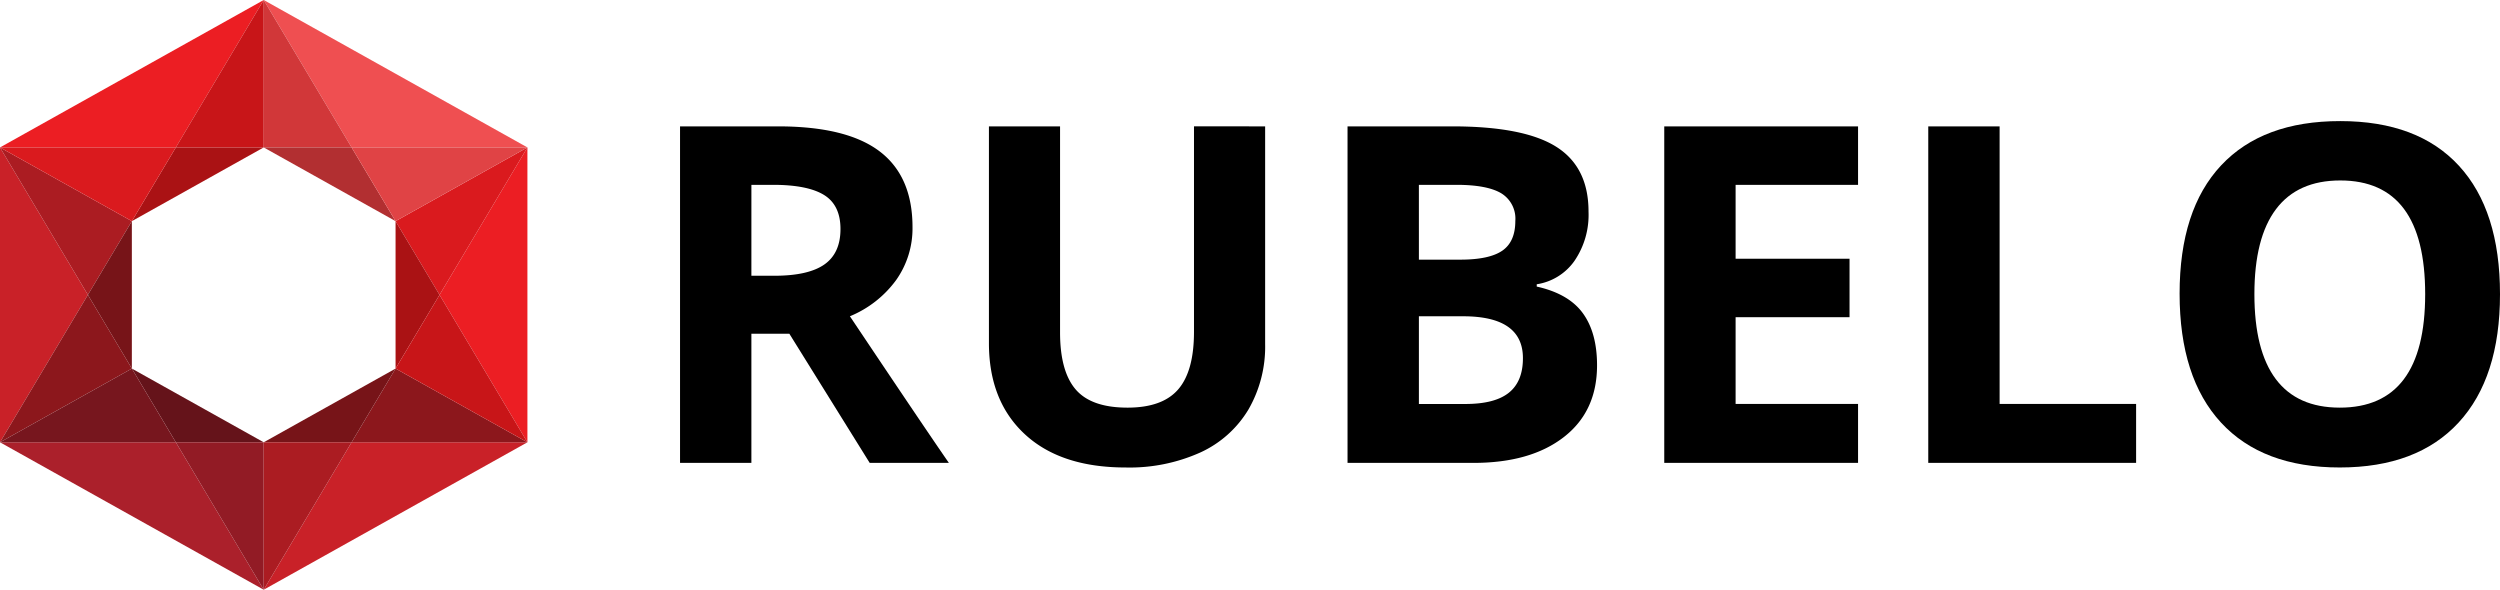 <?xml version="1.0" encoding="UTF-8"?> <svg xmlns="http://www.w3.org/2000/svg" id="ba55de68-bc6b-4abc-a994-d7ab759eff40" data-name="Vrstva 1" viewBox="0 0 512 120.775"><g><g><path style="fill: #000" d="M153.884,68.354V94.8H139.272V25.881h20.081q14.046,0,20.788,5.115t6.741,15.532a18.29,18.29,0,0,1-3.347,10.819,22.152,22.152,0,0,1-9.475,7.424Q189.615,88.011,194.33,94.8H178.114L161.662,68.354Zm0-11.88H158.6q6.93,0,10.23-2.309t3.3-7.26q0-4.9-3.371-6.976t-10.442-2.074h-4.431Z"></path><path style="fill: #000" d="M259.1,25.881V70.475a25.71,25.71,0,0,1-3.417,13.387,22.238,22.238,0,0,1-9.876,8.815,35.3,35.3,0,0,1-15.273,3.065q-13.294,0-20.647-6.812t-7.354-18.643V25.881H217.1v42.19q0,7.967,3.2,11.69t10.607,3.724q7.166,0,10.394-3.747t3.229-11.761v-42.1Z"></path><path style="fill: #000" d="M275.975,25.881h21.448q14.66,0,21.284,4.172t6.623,13.27a16.707,16.707,0,0,1-2.9,10.134,11.577,11.577,0,0,1-7.707,4.762v.471q6.552,1.461,9.452,5.468t2.9,10.654q0,9.427-6.812,14.707t-18.5,5.28H275.975Zm14.614,27.294h8.485q5.937,0,8.6-1.839t2.664-6.081a6.088,6.088,0,0,0-2.9-5.68q-2.9-1.721-9.169-1.72h-7.683Zm0,11.6v17.96h9.522q6.033,0,8.909-2.31t2.875-7.07q0-8.58-12.255-8.58Z"></path><path style="fill: #000" d="M380.529,94.8h-39.69V25.881h39.69V37.855H355.452V52.986h23.334V64.96H355.452V82.731h25.077Z"></path><path style="fill: #000" d="M394.908,94.8V25.881h14.613v56.85h27.954V94.8Z"></path><path style="fill: #000" d="M512,60.246q0,17.112-8.484,26.3t-24.324,9.193q-15.84,0-24.325-9.193t-8.485-26.4q0-17.205,8.509-26.28T479.286,24.8q15.885,0,24.3,9.145T512,60.246Zm-50.3,0q0,11.55,4.384,17.394t13.105,5.845q17.487,0,17.488-23.239,0-23.288-17.394-23.287-8.721,0-13.151,5.869T461.7,60.246Z"></path></g><g><polygon points="17.998 60.387 0 90.581 0 30.194 17.998 60.387" style="fill: #c92128"></polygon><polygon points="54.007 120.775 0 90.581 36.01 90.581 54.007 120.775" style="fill: #ab202b"></polygon><polygon points="108.015 90.581 54.007 120.775 72.005 90.581 108.015 90.581" style="fill: #c92128"></polygon><polygon points="108.015 30.194 108.015 90.581 90.017 60.387 108.015 30.194" style="fill: #ec1e23"></polygon><polygon points="108.015 30.194 72.005 30.194 54.007 0 108.015 30.194" style="fill: #ef4f51"></polygon><polygon points="54.007 0 36.01 30.194 0 30.194 54.007 0" style="fill: #ec1e23"></polygon><polygon points="27.004 75.484 0 90.581 17.998 60.387 27.004 75.484" style="fill: #8c171c"></polygon><polygon points="72.005 30.194 54.007 30.194 54.007 0 72.005 30.194" style="fill: #d13739"></polygon><polygon points="108.015 90.581 72.005 90.581 81.011 75.484 108.015 90.581" style="fill: #8c171c"></polygon><polygon points="54.007 90.581 36.01 90.581 27.004 75.484 54.007 90.581" style="fill: #65131a"></polygon><polygon points="54.007 90.581 54.007 120.775 36.01 90.581 54.007 90.581" style="fill: #921b25"></polygon><polygon points="81.011 75.484 72.005 90.581 54.007 90.581 81.011 75.484" style="fill: #771418"></polygon><polygon points="27.004 45.291 17.998 60.387 0 30.194 27.004 45.291" style="fill: #ab1c22"></polygon><polygon points="27.004 45.291 27.004 75.484 17.998 60.387 27.004 45.291" style="fill: #771418"></polygon><polygon points="81.011 45.291 54.007 30.194 72.005 30.194 81.011 45.291" style="fill: #b22f31"></polygon><polygon points="108.015 30.194 90.017 60.387 81.011 45.291 108.015 30.194" style="fill: #da1a1e"></polygon><polygon points="72.005 90.581 54.007 120.775 54.007 90.581 72.005 90.581" style="fill: #ab1c22"></polygon><polygon points="54.007 30.194 27.004 45.291 36.01 30.194 54.007 30.194" style="fill: #aa1214"></polygon><polygon points="54.007 0 54.007 30.194 36.01 30.194 54.007 0" style="fill: #c81518"></polygon><polygon points="90.017 60.387 81.011 75.484 81.011 45.291 90.017 60.387" style="fill: #aa1214"></polygon><polygon points="108.015 90.581 81.011 75.484 90.017 60.387 108.015 90.581" style="fill: #c81518"></polygon><polygon points="36.01 30.194 27.004 45.291 0 30.194 36.01 30.194" style="fill: #da1a1e"></polygon><polygon points="36.01 90.581 0 90.581 27.004 75.484 36.01 90.581" style="fill: #77161e"></polygon><polygon points="108.015 30.194 81.011 45.291 72.005 30.194 108.015 30.194" style="fill: #e04345"></polygon></g></g></svg> 